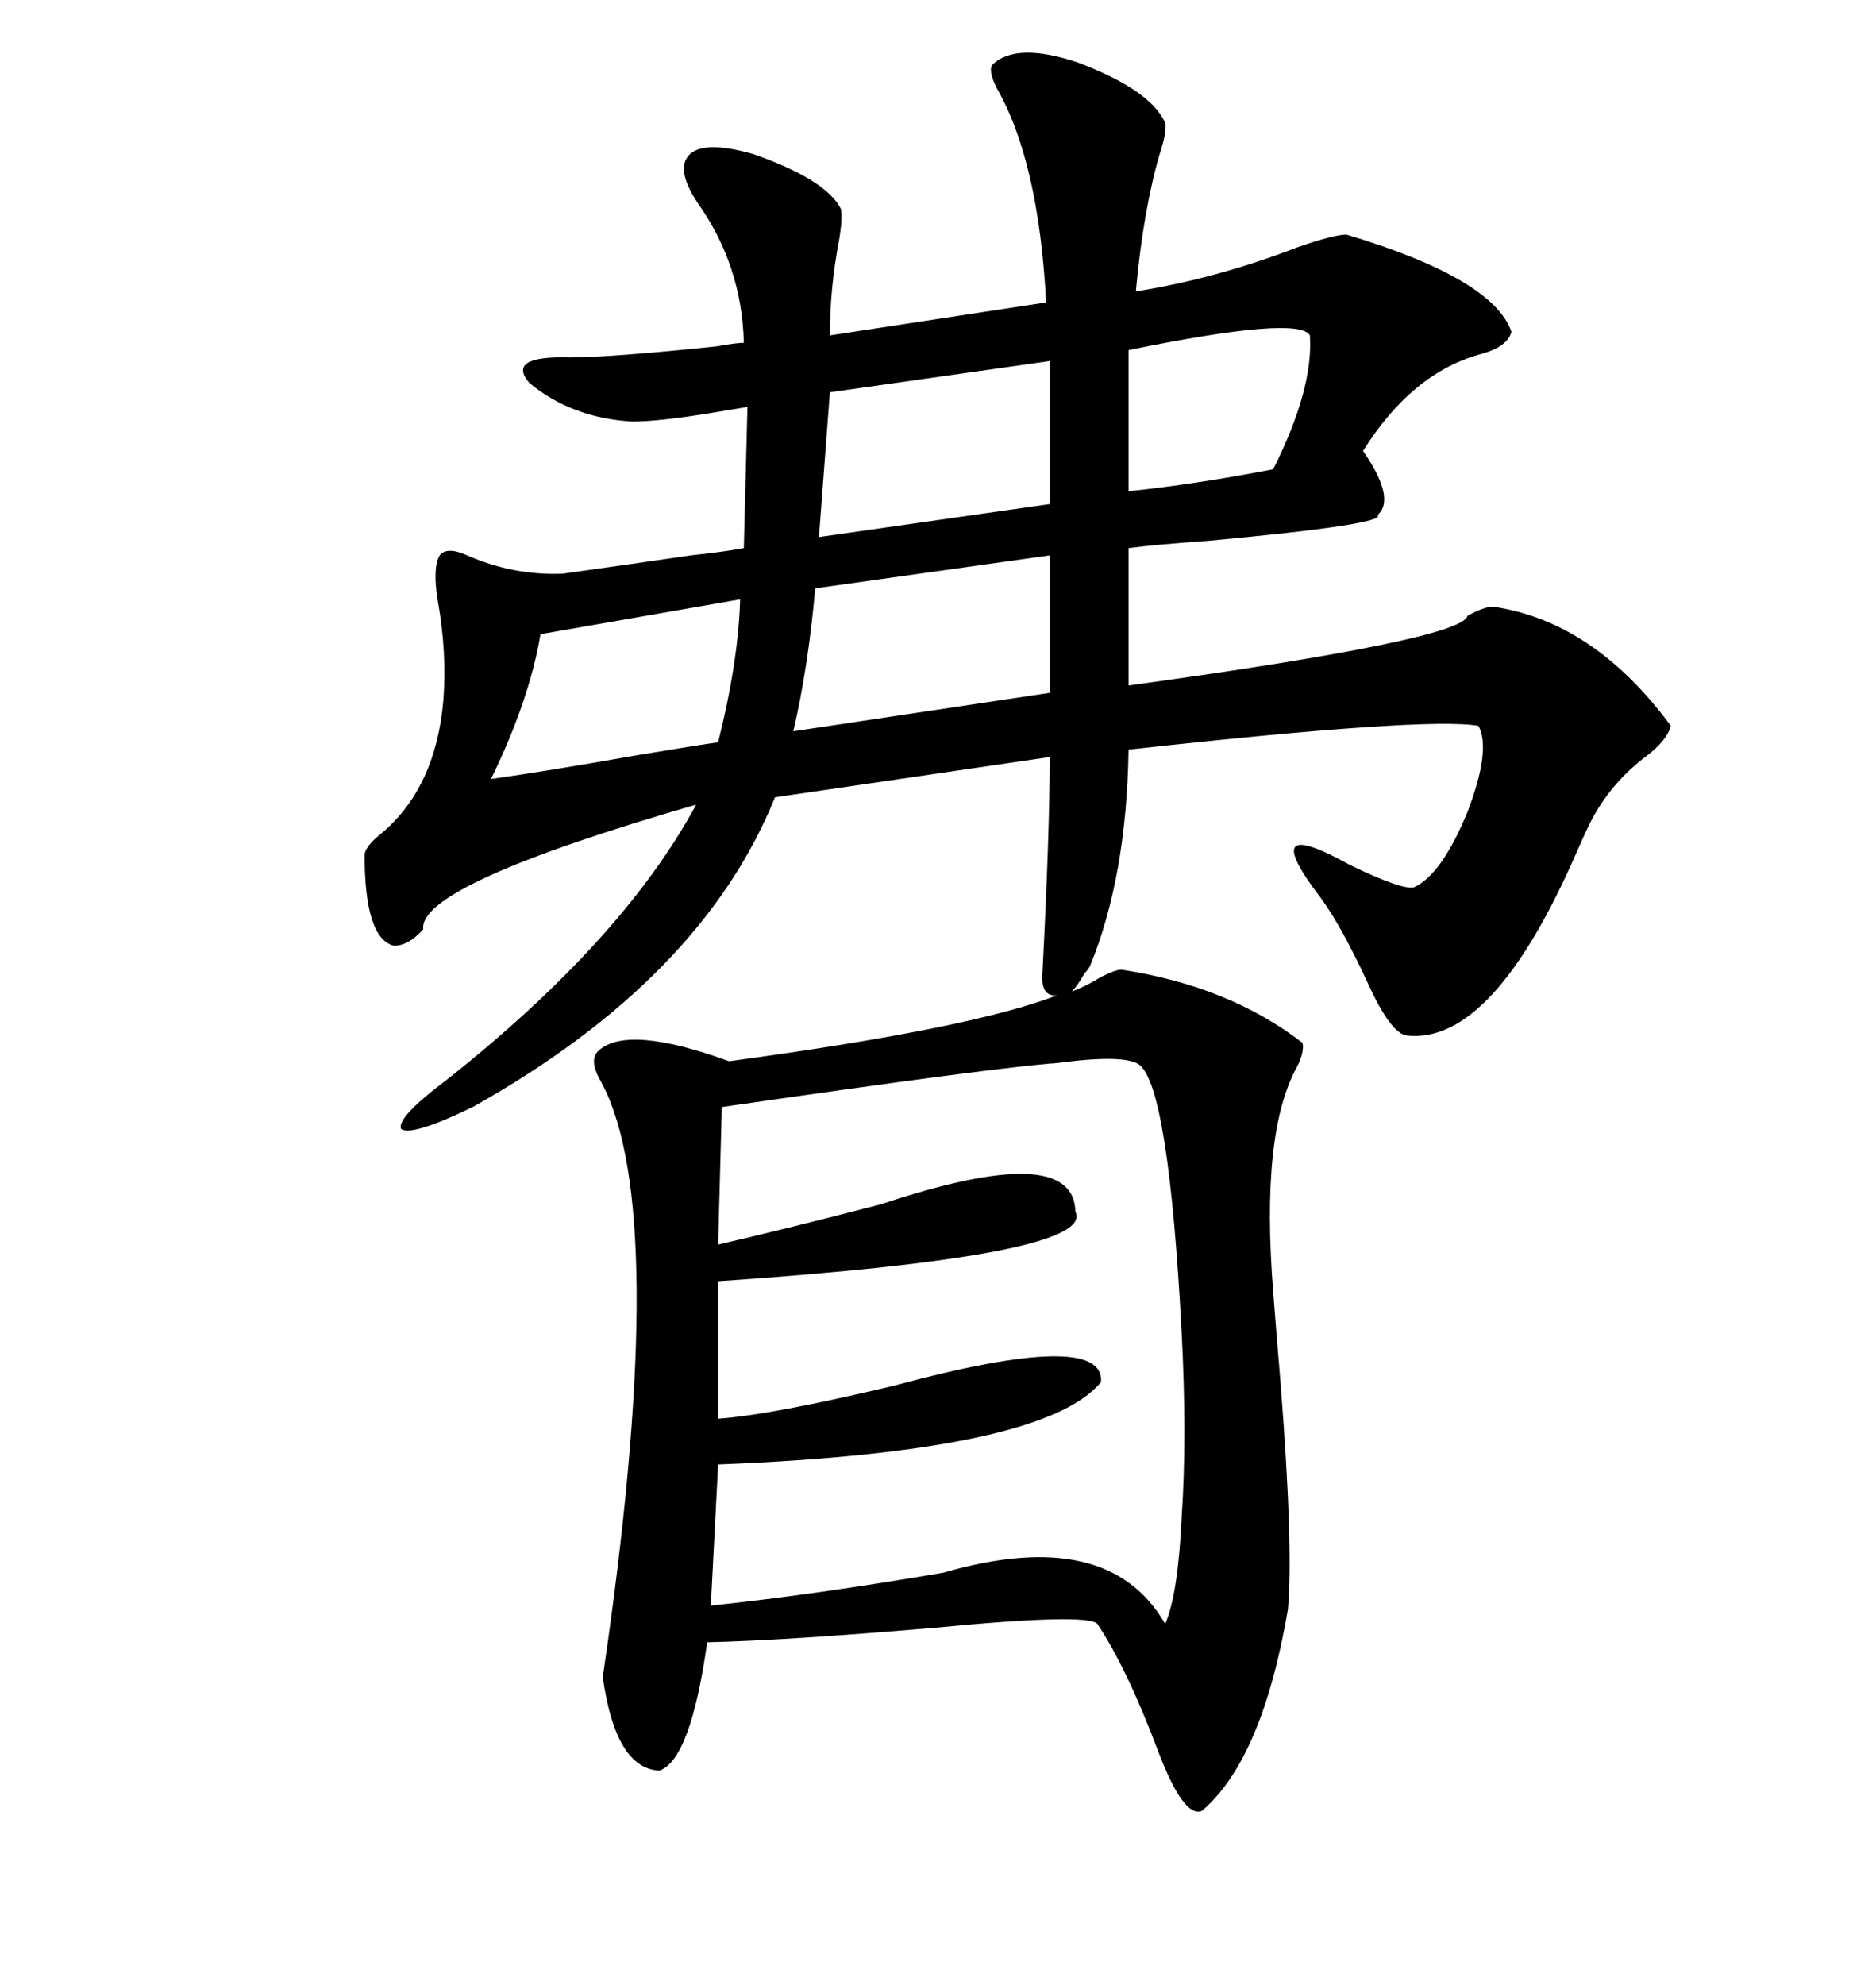 <svg xmlns="http://www.w3.org/2000/svg" xmlns:xlink="http://www.w3.org/1999/xlink" width="300" height="317.285"><path d="M179.30 154.98L179.30 154.98Q196.58 157.62 208.30 166.70L208.30 166.70Q208.59 168.16 207.42 170.51L207.42 170.51Q201.56 181.05 203.61 206.54L203.61 206.54Q203.91 210.64 204.79 221.19L204.79 221.19Q206.84 247.27 205.96 257.23L205.96 257.23Q201.86 281.25 192.19 289.45L192.19 289.45Q189.26 290.63 185.16 279.79L185.16 279.79Q180.18 266.60 175.49 259.57L175.49 259.57Q174.02 257.81 149.71 260.16L149.71 260.16Q125.68 262.21 113.09 262.50L113.09 262.50Q110.45 281.25 105.47 283.01L105.47 283.01Q98.44 282.71 96.39 268.07L96.39 268.07Q106.93 196.58 96.97 174.61L96.97 174.61Q96.68 174.02 96.09 172.85L96.09 172.85Q94.04 169.34 95.80 167.87L95.80 167.87Q100.49 163.77 116.60 169.63L116.60 169.63Q155.57 164.36 169.04 159.08L169.04 159.08Q166.41 159.38 166.70 155.57L166.70 155.57Q167.87 132.71 167.87 121.00L167.87 121.00L123.93 127.44Q112.21 156.45 75.59 176.95L75.59 176.95Q65.92 181.64 64.16 180.47L64.16 180.47Q63.28 178.71 71.48 172.56L71.48 172.56Q99.61 150.29 111.33 128.61L111.33 128.61Q66.80 141.50 67.68 148.54L67.68 148.54Q65.33 151.17 62.99 151.17L62.99 151.17Q58.30 150 58.30 136.52L58.30 136.52Q58.59 135.06 61.23 133.01L61.23 133.01Q69.73 125.68 70.90 111.91L70.90 111.91Q71.48 104.30 70.02 96.09L70.02 96.09Q69.14 90.82 70.31 88.77L70.31 88.77Q71.48 87.30 74.71 88.77L74.71 88.77Q82.03 91.99 89.94 91.70L89.94 91.70Q100.49 90.23 110.45 88.77L110.45 88.77Q116.02 88.18 118.95 87.60L118.95 87.60L119.53 65.04Q117.77 65.33 114.26 65.92L114.26 65.92Q105.47 67.38 101.07 67.38L101.07 67.38Q91.41 66.80 84.67 61.23L84.67 61.23Q80.86 56.84 91.11 57.13L91.11 57.13Q97.56 57.13 114.55 55.37L114.55 55.37Q117.77 54.79 118.95 54.79L118.95 54.79Q118.65 42.48 111.62 32.52L111.62 32.52Q108.69 28.13 109.57 25.78L109.57 25.78Q111.04 21.97 120.41 24.61L120.41 24.61Q132.13 28.71 134.47 33.40L134.47 33.40Q134.77 34.86 134.18 38.38L134.18 38.38Q132.71 46.00 132.71 53.61L132.71 53.61L167.29 48.34Q166.11 25.78 159.38 14.06L159.38 14.06Q157.91 11.13 158.79 10.25L158.79 10.25Q162.60 6.74 172.27 9.96L172.27 9.96Q183.98 14.36 186.33 19.63L186.33 19.63Q186.62 21.09 185.45 24.61L185.45 24.61Q182.81 33.69 181.64 46.58L181.64 46.58Q194.53 44.53 207.42 39.55L207.42 39.55Q213.28 37.50 215.33 37.50L215.33 37.50Q238.77 44.53 241.70 53.03L241.70 53.03Q241.11 55.37 237.01 56.54L237.01 56.54Q225.88 59.47 217.97 72.07L217.97 72.07Q223.24 79.69 220.31 82.32L220.31 82.32Q221.78 83.79 193.36 86.43L193.36 86.43Q185.16 87.01 180.47 87.60L180.47 87.60L180.47 109.57Q233.79 102.25 234.67 98.44L234.67 98.44Q237.30 96.97 238.77 96.97L238.77 96.97Q254.88 99.32 267.19 116.02L267.19 116.02Q266.60 118.36 263.09 121.00L263.09 121.00Q256.93 125.68 253.71 132.71L253.71 132.71Q253.42 133.30 252.25 135.94L252.25 135.94Q238.77 166.99 225 165.53L225 165.53Q222.36 165.23 218.55 156.74L218.55 156.74Q214.45 147.95 211.23 143.55L211.23 143.55Q200.68 129.79 215.92 138.28L215.92 138.28Q224.41 142.38 226.17 141.80L226.17 141.80Q230.57 139.75 234.67 129.79L234.67 129.79Q238.48 119.82 236.43 116.02L236.43 116.02Q228.22 114.55 180.47 119.82L180.47 119.82Q180.18 140.04 174.32 154.39L174.32 154.39Q174.02 154.98 173.44 155.57L173.44 155.57Q172.27 157.62 171.39 158.50L171.39 158.50Q173.73 157.62 176.07 156.15L176.07 156.15Q178.42 154.98 179.30 154.98ZM182.23 170.21L182.23 170.21Q179.88 168.46 169.04 169.92L169.04 169.92Q159.96 170.51 115.43 176.95L115.43 176.95L114.84 198.93Q125.10 196.58 140.92 192.48L140.92 192.48Q171.68 182.23 171.97 193.65L171.97 193.65Q175.49 200.68 114.84 204.79L114.84 204.79L114.84 226.76Q123.34 226.17 142.97 221.48L142.97 221.48Q176.66 212.40 176.07 220.90L176.07 220.90Q166.99 232.03 114.84 234.08L114.84 234.08L113.67 256.64Q130.37 254.88 150.88 251.37L150.88 251.37Q177.25 243.75 186.33 259.57L186.33 259.57Q188.38 254.88 188.96 242.58L188.96 242.58Q189.84 229.69 188.96 212.99L188.96 212.99Q186.91 174.02 182.23 170.21ZM167.87 110.74L167.87 88.77L130.37 94.04Q129.20 106.93 126.86 116.89L126.86 116.89L167.87 110.74ZM167.87 80.57L167.87 57.71L132.71 62.70L130.96 85.84L167.87 80.57ZM118.36 95.80L118.36 95.80L86.43 101.37Q84.67 111.91 78.52 124.51L78.52 124.51Q87.01 123.34 101.95 120.70L101.95 120.70Q112.50 118.95 114.84 118.65L114.84 118.65Q118.07 105.76 118.36 95.80ZM209.47 53.61L209.47 53.61Q207.71 50.39 180.47 55.96L180.47 55.96L180.47 78.52Q191.60 77.34 203.61 75L203.61 75Q210.06 62.11 209.47 53.61Z"/></svg>
